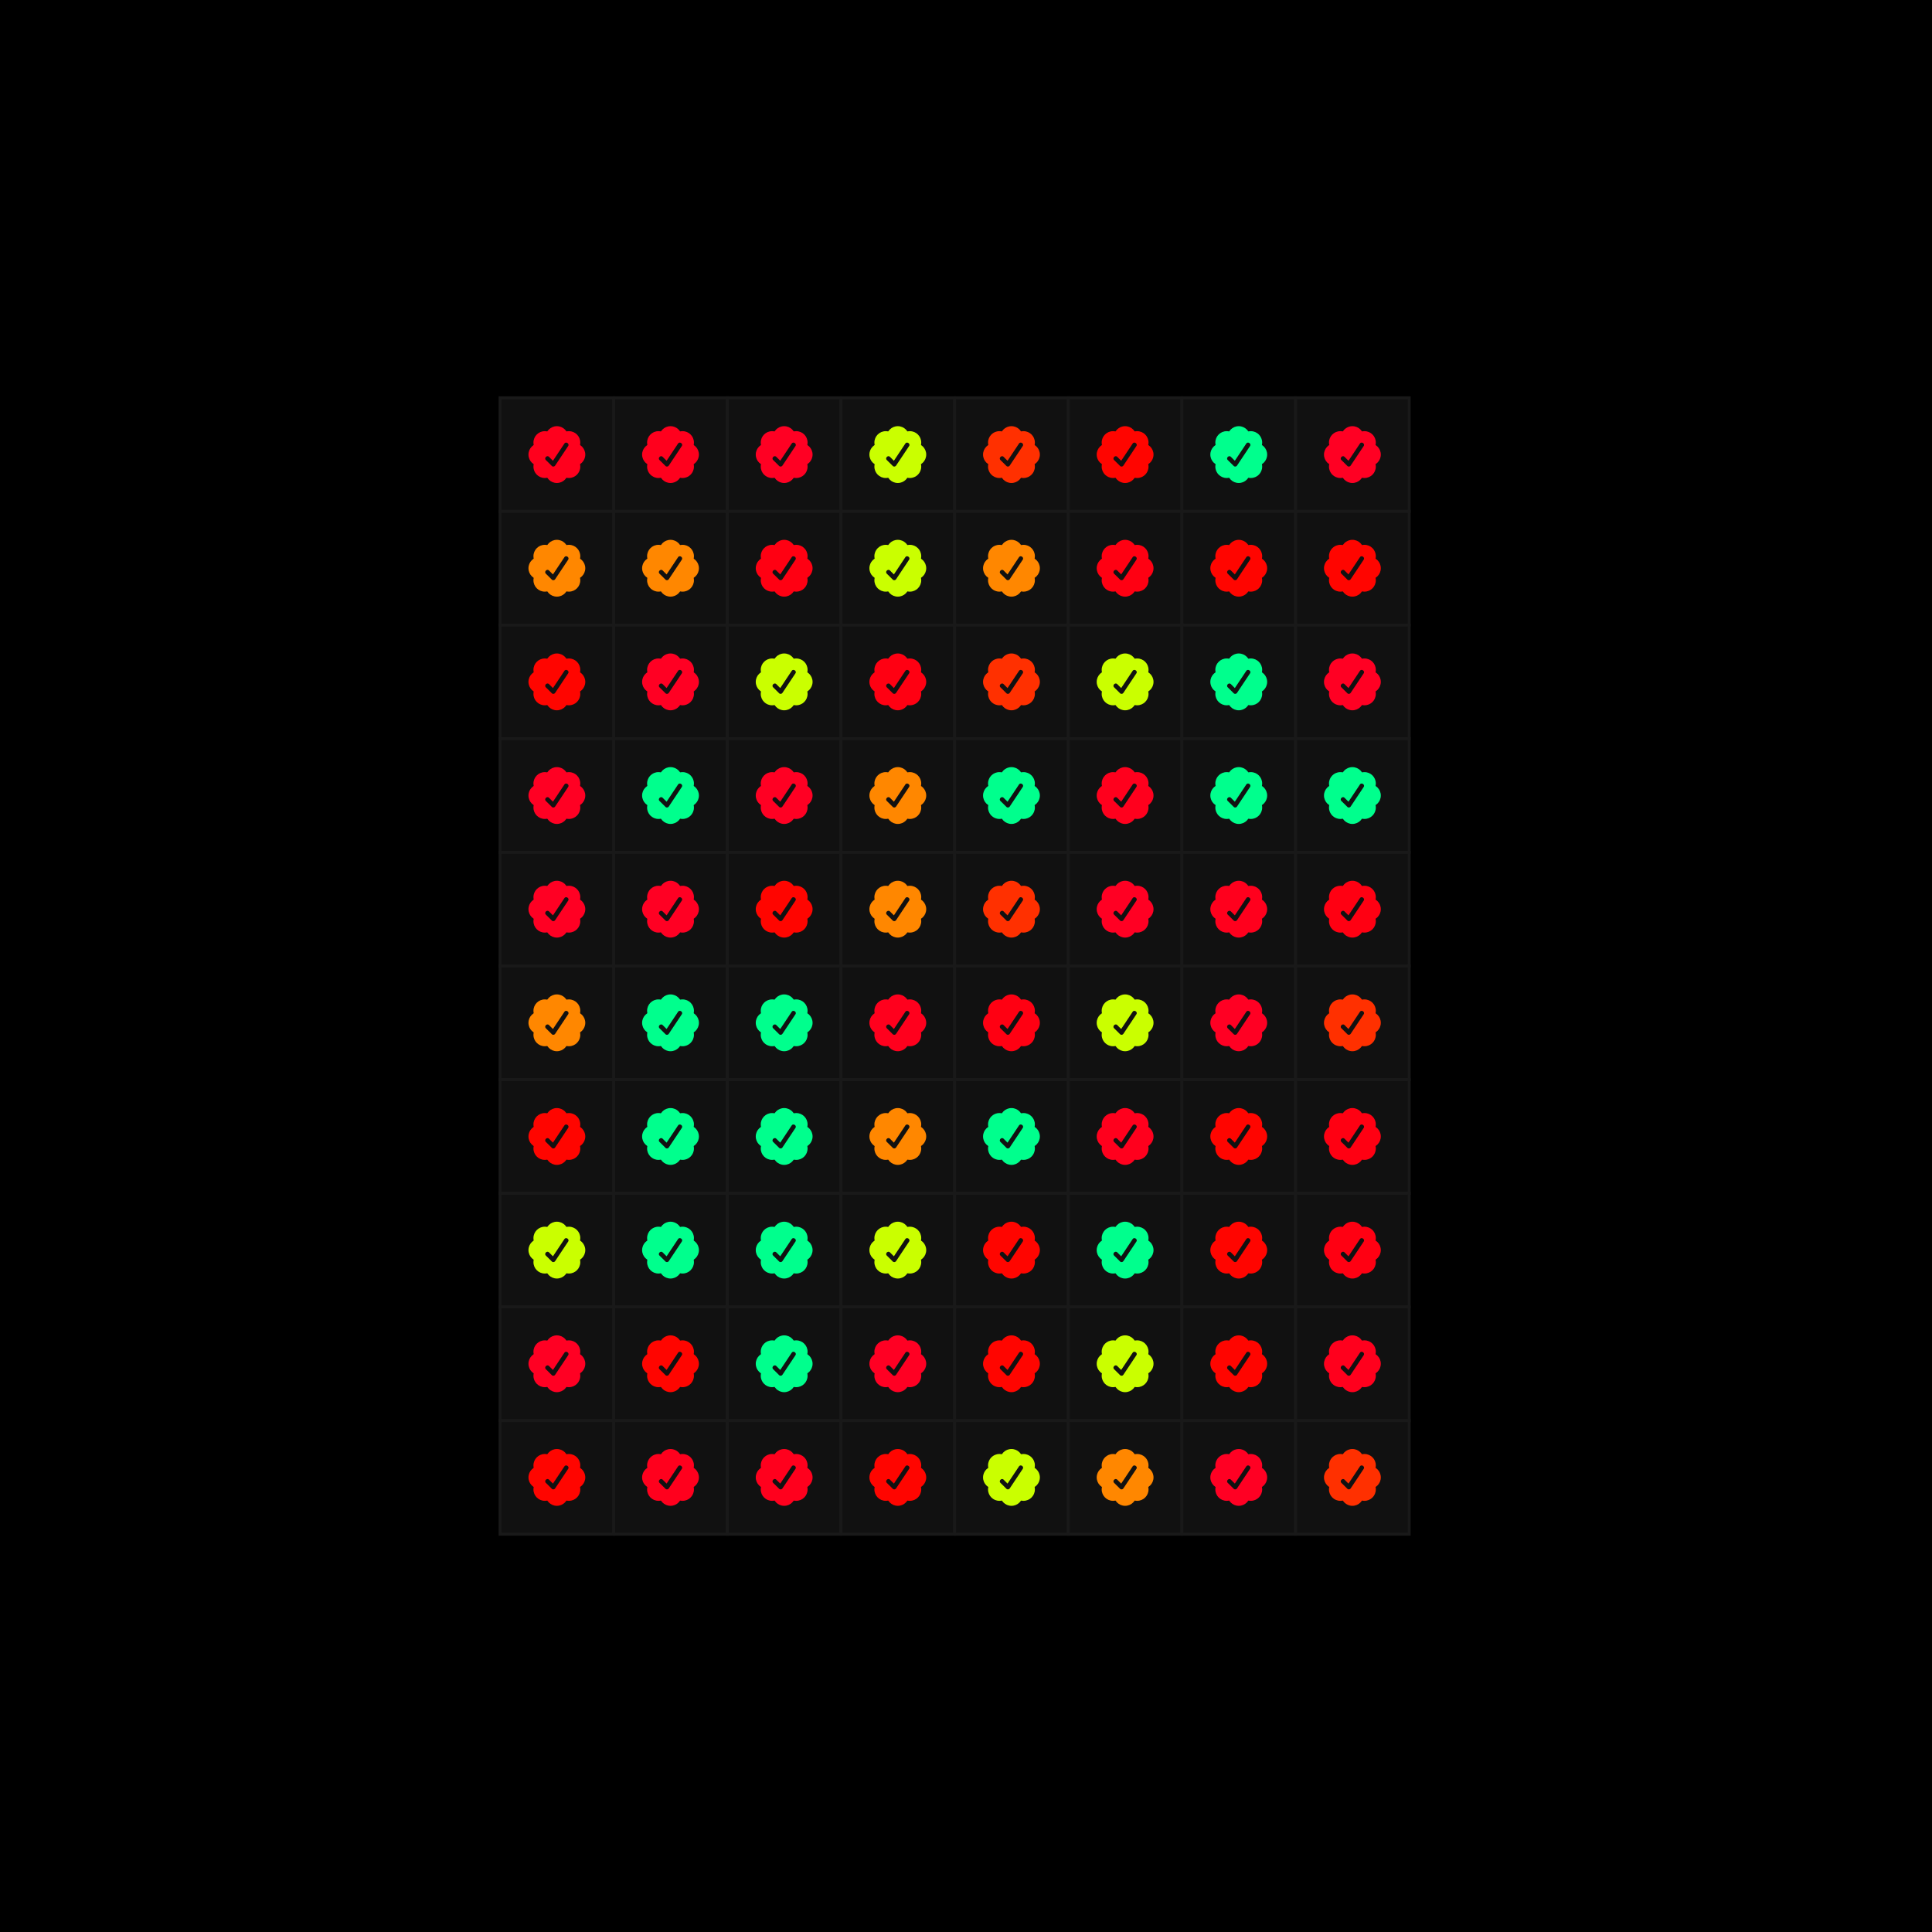<svg width="680" height="680" viewBox="0 0 680 680" fill="none" xmlns="http://www.w3.org/2000/svg"><path xmlns="http://www.w3.org/2000/svg" d="M680 0H0V680H680V0Z" fill="black"/><g transform="translate(196 160)"><rect x="-20" y="-20" width="40" height="40" stroke="#191919" fill="#111111"/><circle r="4" fill="#FF001D"/><circle cx="6" r="4" fill="#FF001D"/><circle cx="-6" r="4" fill="#FF001D"/><circle cy="-6" r="4" fill="#FF001D"/><circle cy="6" r="4" fill="#FF001D"/><circle cx="4.243" cy="4.243" r="4" fill="#FF001D"/><circle cx="4.243" cy="-4.243" r="4" fill="#FF001D"/><circle cx="-4.243" cy="4.243" r="4" fill="#FF001D"/><circle cx="-4.243" cy="-4.243" r="4" fill="#FF001D"/><path d="m-.6 3.856 4.56-6.844c.566-.846-.75-1.724-1.316-.878L-1.38 2.177-2.75.809c-.718-.722-1.837.396-1.117 1.116l2.17 2.15a.784.784 0 0 0 .879-.001.767.767 0 0 0 .218-.218Z" fill="#111111"/></g><g transform="translate(236 160)"><rect x="-20" y="-20" width="40" height="40" stroke="#191919" fill="#111111"/><circle r="4" fill="#FF001D"/><circle cx="6" r="4" fill="#FF001D"/><circle cx="-6" r="4" fill="#FF001D"/><circle cy="-6" r="4" fill="#FF001D"/><circle cy="6" r="4" fill="#FF001D"/><circle cx="4.243" cy="4.243" r="4" fill="#FF001D"/><circle cx="4.243" cy="-4.243" r="4" fill="#FF001D"/><circle cx="-4.243" cy="4.243" r="4" fill="#FF001D"/><circle cx="-4.243" cy="-4.243" r="4" fill="#FF001D"/><path d="m-.6 3.856 4.56-6.844c.566-.846-.75-1.724-1.316-.878L-1.38 2.177-2.75.809c-.718-.722-1.837.396-1.117 1.116l2.17 2.15a.784.784 0 0 0 .879-.001.767.767 0 0 0 .218-.218Z" fill="#111111"/></g><g transform="translate(276 160)"><rect x="-20" y="-20" width="40" height="40" stroke="#191919" fill="#111111"/><circle r="4" fill="#FF0023"/><circle cx="6" r="4" fill="#FF0023"/><circle cx="-6" r="4" fill="#FF0023"/><circle cy="-6" r="4" fill="#FF0023"/><circle cy="6" r="4" fill="#FF0023"/><circle cx="4.243" cy="4.243" r="4" fill="#FF0023"/><circle cx="4.243" cy="-4.243" r="4" fill="#FF0023"/><circle cx="-4.243" cy="4.243" r="4" fill="#FF0023"/><circle cx="-4.243" cy="-4.243" r="4" fill="#FF0023"/><path d="m-.6 3.856 4.56-6.844c.566-.846-.75-1.724-1.316-.878L-1.38 2.177-2.75.809c-.718-.722-1.837.396-1.117 1.116l2.17 2.15a.784.784 0 0 0 .879-.001.767.767 0 0 0 .218-.218Z" fill="#111111"/></g><g transform="translate(316 160)"><rect x="-20" y="-20" width="40" height="40" stroke="#191919" fill="#111111"/><circle r="4" fill="#CAFF00"/><circle cx="6" r="4" fill="#CAFF00"/><circle cx="-6" r="4" fill="#CAFF00"/><circle cy="-6" r="4" fill="#CAFF00"/><circle cy="6" r="4" fill="#CAFF00"/><circle cx="4.243" cy="4.243" r="4" fill="#CAFF00"/><circle cx="4.243" cy="-4.243" r="4" fill="#CAFF00"/><circle cx="-4.243" cy="4.243" r="4" fill="#CAFF00"/><circle cx="-4.243" cy="-4.243" r="4" fill="#CAFF00"/><path d="m-.6 3.856 4.56-6.844c.566-.846-.75-1.724-1.316-.878L-1.38 2.177-2.75.809c-.718-.722-1.837.396-1.117 1.116l2.17 2.15a.784.784 0 0 0 .879-.001.767.767 0 0 0 .218-.218Z" fill="#111111"/></g><g transform="translate(356 160)"><rect x="-20" y="-20" width="40" height="40" stroke="#191919" fill="#111111"/><circle r="4" fill="#FF3000"/><circle cx="6" r="4" fill="#FF3000"/><circle cx="-6" r="4" fill="#FF3000"/><circle cy="-6" r="4" fill="#FF3000"/><circle cy="6" r="4" fill="#FF3000"/><circle cx="4.243" cy="4.243" r="4" fill="#FF3000"/><circle cx="4.243" cy="-4.243" r="4" fill="#FF3000"/><circle cx="-4.243" cy="4.243" r="4" fill="#FF3000"/><circle cx="-4.243" cy="-4.243" r="4" fill="#FF3000"/><path d="m-.6 3.856 4.56-6.844c.566-.846-.75-1.724-1.316-.878L-1.38 2.177-2.75.809c-.718-.722-1.837.396-1.117 1.116l2.17 2.15a.784.784 0 0 0 .879-.001.767.767 0 0 0 .218-.218Z" fill="#111111"/></g><g transform="translate(396 160)"><rect x="-20" y="-20" width="40" height="40" stroke="#191919" fill="#111111"/><circle r="4" fill="#FF0500"/><circle cx="6" r="4" fill="#FF0500"/><circle cx="-6" r="4" fill="#FF0500"/><circle cy="-6" r="4" fill="#FF0500"/><circle cy="6" r="4" fill="#FF0500"/><circle cx="4.243" cy="4.243" r="4" fill="#FF0500"/><circle cx="4.243" cy="-4.243" r="4" fill="#FF0500"/><circle cx="-4.243" cy="4.243" r="4" fill="#FF0500"/><circle cx="-4.243" cy="-4.243" r="4" fill="#FF0500"/><path d="m-.6 3.856 4.56-6.844c.566-.846-.75-1.724-1.316-.878L-1.38 2.177-2.75.809c-.718-.722-1.837.396-1.117 1.116l2.17 2.15a.784.784 0 0 0 .879-.001.767.767 0 0 0 .218-.218Z" fill="#111111"/></g><g transform="translate(436 160)"><rect x="-20" y="-20" width="40" height="40" stroke="#191919" fill="#111111"/><circle r="4" fill="#00FF8D"/><circle cx="6" r="4" fill="#00FF8D"/><circle cx="-6" r="4" fill="#00FF8D"/><circle cy="-6" r="4" fill="#00FF8D"/><circle cy="6" r="4" fill="#00FF8D"/><circle cx="4.243" cy="4.243" r="4" fill="#00FF8D"/><circle cx="4.243" cy="-4.243" r="4" fill="#00FF8D"/><circle cx="-4.243" cy="4.243" r="4" fill="#00FF8D"/><circle cx="-4.243" cy="-4.243" r="4" fill="#00FF8D"/><path d="m-.6 3.856 4.56-6.844c.566-.846-.75-1.724-1.316-.878L-1.38 2.177-2.75.809c-.718-.722-1.837.396-1.117 1.116l2.17 2.15a.784.784 0 0 0 .879-.001.767.767 0 0 0 .218-.218Z" fill="#111111"/></g><g transform="translate(476 160)"><rect x="-20" y="-20" width="40" height="40" stroke="#191919" fill="#111111"/><circle r="4" fill="#FF0023"/><circle cx="6" r="4" fill="#FF0023"/><circle cx="-6" r="4" fill="#FF0023"/><circle cy="-6" r="4" fill="#FF0023"/><circle cy="6" r="4" fill="#FF0023"/><circle cx="4.243" cy="4.243" r="4" fill="#FF0023"/><circle cx="4.243" cy="-4.243" r="4" fill="#FF0023"/><circle cx="-4.243" cy="4.243" r="4" fill="#FF0023"/><circle cx="-4.243" cy="-4.243" r="4" fill="#FF0023"/><path d="m-.6 3.856 4.56-6.844c.566-.846-.75-1.724-1.316-.878L-1.38 2.177-2.75.809c-.718-.722-1.837.396-1.117 1.116l2.17 2.15a.784.784 0 0 0 .879-.001.767.767 0 0 0 .218-.218Z" fill="#111111"/></g><g transform="translate(196 200)"><rect x="-20" y="-20" width="40" height="40" stroke="#191919" fill="#111111"/><circle r="4" fill="#FF8700"/><circle cx="6" r="4" fill="#FF8700"/><circle cx="-6" r="4" fill="#FF8700"/><circle cy="-6" r="4" fill="#FF8700"/><circle cy="6" r="4" fill="#FF8700"/><circle cx="4.243" cy="4.243" r="4" fill="#FF8700"/><circle cx="4.243" cy="-4.243" r="4" fill="#FF8700"/><circle cx="-4.243" cy="4.243" r="4" fill="#FF8700"/><circle cx="-4.243" cy="-4.243" r="4" fill="#FF8700"/><path d="m-.6 3.856 4.56-6.844c.566-.846-.75-1.724-1.316-.878L-1.38 2.177-2.75.809c-.718-.722-1.837.396-1.117 1.116l2.17 2.15a.784.784 0 0 0 .879-.001.767.767 0 0 0 .218-.218Z" fill="#111111"/></g><g transform="translate(236 200)"><rect x="-20" y="-20" width="40" height="40" stroke="#191919" fill="#111111"/><circle r="4" fill="#FF8700"/><circle cx="6" r="4" fill="#FF8700"/><circle cx="-6" r="4" fill="#FF8700"/><circle cy="-6" r="4" fill="#FF8700"/><circle cy="6" r="4" fill="#FF8700"/><circle cx="4.243" cy="4.243" r="4" fill="#FF8700"/><circle cx="4.243" cy="-4.243" r="4" fill="#FF8700"/><circle cx="-4.243" cy="4.243" r="4" fill="#FF8700"/><circle cx="-4.243" cy="-4.243" r="4" fill="#FF8700"/><path d="m-.6 3.856 4.56-6.844c.566-.846-.75-1.724-1.316-.878L-1.38 2.177-2.75.809c-.718-.722-1.837.396-1.117 1.116l2.17 2.15a.784.784 0 0 0 .879-.001.767.767 0 0 0 .218-.218Z" fill="#111111"/></g><g transform="translate(276 200)"><rect x="-20" y="-20" width="40" height="40" stroke="#191919" fill="#111111"/><circle r="4" fill="#FF0012"/><circle cx="6" r="4" fill="#FF0012"/><circle cx="-6" r="4" fill="#FF0012"/><circle cy="-6" r="4" fill="#FF0012"/><circle cy="6" r="4" fill="#FF0012"/><circle cx="4.243" cy="4.243" r="4" fill="#FF0012"/><circle cx="4.243" cy="-4.243" r="4" fill="#FF0012"/><circle cx="-4.243" cy="4.243" r="4" fill="#FF0012"/><circle cx="-4.243" cy="-4.243" r="4" fill="#FF0012"/><path d="m-.6 3.856 4.56-6.844c.566-.846-.75-1.724-1.316-.878L-1.38 2.177-2.75.809c-.718-.722-1.837.396-1.117 1.116l2.17 2.15a.784.784 0 0 0 .879-.001.767.767 0 0 0 .218-.218Z" fill="#111111"/></g><g transform="translate(316 200)"><rect x="-20" y="-20" width="40" height="40" stroke="#191919" fill="#111111"/><circle r="4" fill="#CAFF00"/><circle cx="6" r="4" fill="#CAFF00"/><circle cx="-6" r="4" fill="#CAFF00"/><circle cy="-6" r="4" fill="#CAFF00"/><circle cy="6" r="4" fill="#CAFF00"/><circle cx="4.243" cy="4.243" r="4" fill="#CAFF00"/><circle cx="4.243" cy="-4.243" r="4" fill="#CAFF00"/><circle cx="-4.243" cy="4.243" r="4" fill="#CAFF00"/><circle cx="-4.243" cy="-4.243" r="4" fill="#CAFF00"/><path d="m-.6 3.856 4.56-6.844c.566-.846-.75-1.724-1.316-.878L-1.38 2.177-2.75.809c-.718-.722-1.837.396-1.117 1.116l2.17 2.15a.784.784 0 0 0 .879-.001.767.767 0 0 0 .218-.218Z" fill="#111111"/></g><g transform="translate(356 200)"><rect x="-20" y="-20" width="40" height="40" stroke="#191919" fill="#111111"/><circle r="4" fill="#FF8700"/><circle cx="6" r="4" fill="#FF8700"/><circle cx="-6" r="4" fill="#FF8700"/><circle cy="-6" r="4" fill="#FF8700"/><circle cy="6" r="4" fill="#FF8700"/><circle cx="4.243" cy="4.243" r="4" fill="#FF8700"/><circle cx="4.243" cy="-4.243" r="4" fill="#FF8700"/><circle cx="-4.243" cy="4.243" r="4" fill="#FF8700"/><circle cx="-4.243" cy="-4.243" r="4" fill="#FF8700"/><path d="m-.6 3.856 4.56-6.844c.566-.846-.75-1.724-1.316-.878L-1.38 2.177-2.75.809c-.718-.722-1.837.396-1.117 1.116l2.17 2.15a.784.784 0 0 0 .879-.001.767.767 0 0 0 .218-.218Z" fill="#111111"/></g><g transform="translate(396 200)"><rect x="-20" y="-20" width="40" height="40" stroke="#191919" fill="#111111"/><circle r="4" fill="#FF0012"/><circle cx="6" r="4" fill="#FF0012"/><circle cx="-6" r="4" fill="#FF0012"/><circle cy="-6" r="4" fill="#FF0012"/><circle cy="6" r="4" fill="#FF0012"/><circle cx="4.243" cy="4.243" r="4" fill="#FF0012"/><circle cx="4.243" cy="-4.243" r="4" fill="#FF0012"/><circle cx="-4.243" cy="4.243" r="4" fill="#FF0012"/><circle cx="-4.243" cy="-4.243" r="4" fill="#FF0012"/><path d="m-.6 3.856 4.56-6.844c.566-.846-.75-1.724-1.316-.878L-1.38 2.177-2.75.809c-.718-.722-1.837.396-1.117 1.116l2.17 2.15a.784.784 0 0 0 .879-.001.767.767 0 0 0 .218-.218Z" fill="#111111"/></g><g transform="translate(436 200)"><rect x="-20" y="-20" width="40" height="40" stroke="#191919" fill="#111111"/><circle r="4" fill="#FF0500"/><circle cx="6" r="4" fill="#FF0500"/><circle cx="-6" r="4" fill="#FF0500"/><circle cy="-6" r="4" fill="#FF0500"/><circle cy="6" r="4" fill="#FF0500"/><circle cx="4.243" cy="4.243" r="4" fill="#FF0500"/><circle cx="4.243" cy="-4.243" r="4" fill="#FF0500"/><circle cx="-4.243" cy="4.243" r="4" fill="#FF0500"/><circle cx="-4.243" cy="-4.243" r="4" fill="#FF0500"/><path d="m-.6 3.856 4.56-6.844c.566-.846-.75-1.724-1.316-.878L-1.38 2.177-2.75.809c-.718-.722-1.837.396-1.117 1.116l2.17 2.15a.784.784 0 0 0 .879-.001.767.767 0 0 0 .218-.218Z" fill="#111111"/></g><g transform="translate(476 200)"><rect x="-20" y="-20" width="40" height="40" stroke="#191919" fill="#111111"/><circle r="4" fill="#FF0500"/><circle cx="6" r="4" fill="#FF0500"/><circle cx="-6" r="4" fill="#FF0500"/><circle cy="-6" r="4" fill="#FF0500"/><circle cy="6" r="4" fill="#FF0500"/><circle cx="4.243" cy="4.243" r="4" fill="#FF0500"/><circle cx="4.243" cy="-4.243" r="4" fill="#FF0500"/><circle cx="-4.243" cy="4.243" r="4" fill="#FF0500"/><circle cx="-4.243" cy="-4.243" r="4" fill="#FF0500"/><path d="m-.6 3.856 4.56-6.844c.566-.846-.75-1.724-1.316-.878L-1.38 2.177-2.75.809c-.718-.722-1.837.396-1.117 1.116l2.17 2.15a.784.784 0 0 0 .879-.001.767.767 0 0 0 .218-.218Z" fill="#111111"/></g><g transform="translate(196 240)"><rect x="-20" y="-20" width="40" height="40" stroke="#191919" fill="#111111"/><circle r="4" fill="#FF0500"/><circle cx="6" r="4" fill="#FF0500"/><circle cx="-6" r="4" fill="#FF0500"/><circle cy="-6" r="4" fill="#FF0500"/><circle cy="6" r="4" fill="#FF0500"/><circle cx="4.243" cy="4.243" r="4" fill="#FF0500"/><circle cx="4.243" cy="-4.243" r="4" fill="#FF0500"/><circle cx="-4.243" cy="4.243" r="4" fill="#FF0500"/><circle cx="-4.243" cy="-4.243" r="4" fill="#FF0500"/><path d="m-.6 3.856 4.56-6.844c.566-.846-.75-1.724-1.316-.878L-1.38 2.177-2.75.809c-.718-.722-1.837.396-1.117 1.116l2.17 2.15a.784.784 0 0 0 .879-.001.767.767 0 0 0 .218-.218Z" fill="#111111"/></g><g transform="translate(236 240)"><rect x="-20" y="-20" width="40" height="40" stroke="#191919" fill="#111111"/><circle r="4" fill="#FF0023"/><circle cx="6" r="4" fill="#FF0023"/><circle cx="-6" r="4" fill="#FF0023"/><circle cy="-6" r="4" fill="#FF0023"/><circle cy="6" r="4" fill="#FF0023"/><circle cx="4.243" cy="4.243" r="4" fill="#FF0023"/><circle cx="4.243" cy="-4.243" r="4" fill="#FF0023"/><circle cx="-4.243" cy="4.243" r="4" fill="#FF0023"/><circle cx="-4.243" cy="-4.243" r="4" fill="#FF0023"/><path d="m-.6 3.856 4.56-6.844c.566-.846-.75-1.724-1.316-.878L-1.38 2.177-2.75.809c-.718-.722-1.837.396-1.117 1.116l2.17 2.15a.784.784 0 0 0 .879-.001.767.767 0 0 0 .218-.218Z" fill="#111111"/></g><g transform="translate(276 240)"><rect x="-20" y="-20" width="40" height="40" stroke="#191919" fill="#111111"/><circle r="4" fill="#CAFF00"/><circle cx="6" r="4" fill="#CAFF00"/><circle cx="-6" r="4" fill="#CAFF00"/><circle cy="-6" r="4" fill="#CAFF00"/><circle cy="6" r="4" fill="#CAFF00"/><circle cx="4.243" cy="4.243" r="4" fill="#CAFF00"/><circle cx="4.243" cy="-4.243" r="4" fill="#CAFF00"/><circle cx="-4.243" cy="4.243" r="4" fill="#CAFF00"/><circle cx="-4.243" cy="-4.243" r="4" fill="#CAFF00"/><path d="m-.6 3.856 4.56-6.844c.566-.846-.75-1.724-1.316-.878L-1.38 2.177-2.75.809c-.718-.722-1.837.396-1.117 1.116l2.17 2.15a.784.784 0 0 0 .879-.001.767.767 0 0 0 .218-.218Z" fill="#111111"/></g><g transform="translate(316 240)"><rect x="-20" y="-20" width="40" height="40" stroke="#191919" fill="#111111"/><circle r="4" fill="#FF0012"/><circle cx="6" r="4" fill="#FF0012"/><circle cx="-6" r="4" fill="#FF0012"/><circle cy="-6" r="4" fill="#FF0012"/><circle cy="6" r="4" fill="#FF0012"/><circle cx="4.243" cy="4.243" r="4" fill="#FF0012"/><circle cx="4.243" cy="-4.243" r="4" fill="#FF0012"/><circle cx="-4.243" cy="4.243" r="4" fill="#FF0012"/><circle cx="-4.243" cy="-4.243" r="4" fill="#FF0012"/><path d="m-.6 3.856 4.56-6.844c.566-.846-.75-1.724-1.316-.878L-1.38 2.177-2.75.809c-.718-.722-1.837.396-1.117 1.116l2.17 2.15a.784.784 0 0 0 .879-.001.767.767 0 0 0 .218-.218Z" fill="#111111"/></g><g transform="translate(356 240)"><rect x="-20" y="-20" width="40" height="40" stroke="#191919" fill="#111111"/><circle r="4" fill="#FF3000"/><circle cx="6" r="4" fill="#FF3000"/><circle cx="-6" r="4" fill="#FF3000"/><circle cy="-6" r="4" fill="#FF3000"/><circle cy="6" r="4" fill="#FF3000"/><circle cx="4.243" cy="4.243" r="4" fill="#FF3000"/><circle cx="4.243" cy="-4.243" r="4" fill="#FF3000"/><circle cx="-4.243" cy="4.243" r="4" fill="#FF3000"/><circle cx="-4.243" cy="-4.243" r="4" fill="#FF3000"/><path d="m-.6 3.856 4.56-6.844c.566-.846-.75-1.724-1.316-.878L-1.38 2.177-2.75.809c-.718-.722-1.837.396-1.117 1.116l2.17 2.15a.784.784 0 0 0 .879-.001.767.767 0 0 0 .218-.218Z" fill="#111111"/></g><g transform="translate(396 240)"><rect x="-20" y="-20" width="40" height="40" stroke="#191919" fill="#111111"/><circle r="4" fill="#CAFF00"/><circle cx="6" r="4" fill="#CAFF00"/><circle cx="-6" r="4" fill="#CAFF00"/><circle cy="-6" r="4" fill="#CAFF00"/><circle cy="6" r="4" fill="#CAFF00"/><circle cx="4.243" cy="4.243" r="4" fill="#CAFF00"/><circle cx="4.243" cy="-4.243" r="4" fill="#CAFF00"/><circle cx="-4.243" cy="4.243" r="4" fill="#CAFF00"/><circle cx="-4.243" cy="-4.243" r="4" fill="#CAFF00"/><path d="m-.6 3.856 4.56-6.844c.566-.846-.75-1.724-1.316-.878L-1.38 2.177-2.75.809c-.718-.722-1.837.396-1.117 1.116l2.17 2.15a.784.784 0 0 0 .879-.001.767.767 0 0 0 .218-.218Z" fill="#111111"/></g><g transform="translate(436 240)"><rect x="-20" y="-20" width="40" height="40" stroke="#191919" fill="#111111"/><circle r="4" fill="#00FF8D"/><circle cx="6" r="4" fill="#00FF8D"/><circle cx="-6" r="4" fill="#00FF8D"/><circle cy="-6" r="4" fill="#00FF8D"/><circle cy="6" r="4" fill="#00FF8D"/><circle cx="4.243" cy="4.243" r="4" fill="#00FF8D"/><circle cx="4.243" cy="-4.243" r="4" fill="#00FF8D"/><circle cx="-4.243" cy="4.243" r="4" fill="#00FF8D"/><circle cx="-4.243" cy="-4.243" r="4" fill="#00FF8D"/><path d="m-.6 3.856 4.56-6.844c.566-.846-.75-1.724-1.316-.878L-1.38 2.177-2.75.809c-.718-.722-1.837.396-1.117 1.116l2.17 2.15a.784.784 0 0 0 .879-.001.767.767 0 0 0 .218-.218Z" fill="#111111"/></g><g transform="translate(476 240)"><rect x="-20" y="-20" width="40" height="40" stroke="#191919" fill="#111111"/><circle r="4" fill="#FF0023"/><circle cx="6" r="4" fill="#FF0023"/><circle cx="-6" r="4" fill="#FF0023"/><circle cy="-6" r="4" fill="#FF0023"/><circle cy="6" r="4" fill="#FF0023"/><circle cx="4.243" cy="4.243" r="4" fill="#FF0023"/><circle cx="4.243" cy="-4.243" r="4" fill="#FF0023"/><circle cx="-4.243" cy="4.243" r="4" fill="#FF0023"/><circle cx="-4.243" cy="-4.243" r="4" fill="#FF0023"/><path d="m-.6 3.856 4.56-6.844c.566-.846-.75-1.724-1.316-.878L-1.38 2.177-2.75.809c-.718-.722-1.837.396-1.117 1.116l2.17 2.15a.784.784 0 0 0 .879-.001.767.767 0 0 0 .218-.218Z" fill="#111111"/></g><g transform="translate(196 280)"><rect x="-20" y="-20" width="40" height="40" stroke="#191919" fill="#111111"/><circle r="4" fill="#FF0023"/><circle cx="6" r="4" fill="#FF0023"/><circle cx="-6" r="4" fill="#FF0023"/><circle cy="-6" r="4" fill="#FF0023"/><circle cy="6" r="4" fill="#FF0023"/><circle cx="4.243" cy="4.243" r="4" fill="#FF0023"/><circle cx="4.243" cy="-4.243" r="4" fill="#FF0023"/><circle cx="-4.243" cy="4.243" r="4" fill="#FF0023"/><circle cx="-4.243" cy="-4.243" r="4" fill="#FF0023"/><path d="m-.6 3.856 4.56-6.844c.566-.846-.75-1.724-1.316-.878L-1.38 2.177-2.75.809c-.718-.722-1.837.396-1.117 1.116l2.17 2.15a.784.784 0 0 0 .879-.001.767.767 0 0 0 .218-.218Z" fill="#111111"/></g><g transform="translate(236 280)"><rect x="-20" y="-20" width="40" height="40" stroke="#191919" fill="#111111"/><circle r="4" fill="#00FF8D"/><circle cx="6" r="4" fill="#00FF8D"/><circle cx="-6" r="4" fill="#00FF8D"/><circle cy="-6" r="4" fill="#00FF8D"/><circle cy="6" r="4" fill="#00FF8D"/><circle cx="4.243" cy="4.243" r="4" fill="#00FF8D"/><circle cx="4.243" cy="-4.243" r="4" fill="#00FF8D"/><circle cx="-4.243" cy="4.243" r="4" fill="#00FF8D"/><circle cx="-4.243" cy="-4.243" r="4" fill="#00FF8D"/><path d="m-.6 3.856 4.56-6.844c.566-.846-.75-1.724-1.316-.878L-1.38 2.177-2.75.809c-.718-.722-1.837.396-1.117 1.116l2.17 2.15a.784.784 0 0 0 .879-.001.767.767 0 0 0 .218-.218Z" fill="#111111"/></g><g transform="translate(276 280)"><rect x="-20" y="-20" width="40" height="40" stroke="#191919" fill="#111111"/><circle r="4" fill="#FF0023"/><circle cx="6" r="4" fill="#FF0023"/><circle cx="-6" r="4" fill="#FF0023"/><circle cy="-6" r="4" fill="#FF0023"/><circle cy="6" r="4" fill="#FF0023"/><circle cx="4.243" cy="4.243" r="4" fill="#FF0023"/><circle cx="4.243" cy="-4.243" r="4" fill="#FF0023"/><circle cx="-4.243" cy="4.243" r="4" fill="#FF0023"/><circle cx="-4.243" cy="-4.243" r="4" fill="#FF0023"/><path d="m-.6 3.856 4.56-6.844c.566-.846-.75-1.724-1.316-.878L-1.38 2.177-2.75.809c-.718-.722-1.837.396-1.117 1.116l2.17 2.15a.784.784 0 0 0 .879-.001.767.767 0 0 0 .218-.218Z" fill="#111111"/></g><g transform="translate(316 280)"><rect x="-20" y="-20" width="40" height="40" stroke="#191919" fill="#111111"/><circle r="4" fill="#FF8700"/><circle cx="6" r="4" fill="#FF8700"/><circle cx="-6" r="4" fill="#FF8700"/><circle cy="-6" r="4" fill="#FF8700"/><circle cy="6" r="4" fill="#FF8700"/><circle cx="4.243" cy="4.243" r="4" fill="#FF8700"/><circle cx="4.243" cy="-4.243" r="4" fill="#FF8700"/><circle cx="-4.243" cy="4.243" r="4" fill="#FF8700"/><circle cx="-4.243" cy="-4.243" r="4" fill="#FF8700"/><path d="m-.6 3.856 4.56-6.844c.566-.846-.75-1.724-1.316-.878L-1.38 2.177-2.75.809c-.718-.722-1.837.396-1.117 1.116l2.17 2.15a.784.784 0 0 0 .879-.001.767.767 0 0 0 .218-.218Z" fill="#111111"/></g><g transform="translate(356 280)"><rect x="-20" y="-20" width="40" height="40" stroke="#191919" fill="#111111"/><circle r="4" fill="#00FF8D"/><circle cx="6" r="4" fill="#00FF8D"/><circle cx="-6" r="4" fill="#00FF8D"/><circle cy="-6" r="4" fill="#00FF8D"/><circle cy="6" r="4" fill="#00FF8D"/><circle cx="4.243" cy="4.243" r="4" fill="#00FF8D"/><circle cx="4.243" cy="-4.243" r="4" fill="#00FF8D"/><circle cx="-4.243" cy="4.243" r="4" fill="#00FF8D"/><circle cx="-4.243" cy="-4.243" r="4" fill="#00FF8D"/><path d="m-.6 3.856 4.56-6.844c.566-.846-.75-1.724-1.316-.878L-1.38 2.177-2.75.809c-.718-.722-1.837.396-1.117 1.116l2.17 2.15a.784.784 0 0 0 .879-.001.767.767 0 0 0 .218-.218Z" fill="#111111"/></g><g transform="translate(396 280)"><rect x="-20" y="-20" width="40" height="40" stroke="#191919" fill="#111111"/><circle r="4" fill="#FF001D"/><circle cx="6" r="4" fill="#FF001D"/><circle cx="-6" r="4" fill="#FF001D"/><circle cy="-6" r="4" fill="#FF001D"/><circle cy="6" r="4" fill="#FF001D"/><circle cx="4.243" cy="4.243" r="4" fill="#FF001D"/><circle cx="4.243" cy="-4.243" r="4" fill="#FF001D"/><circle cx="-4.243" cy="4.243" r="4" fill="#FF001D"/><circle cx="-4.243" cy="-4.243" r="4" fill="#FF001D"/><path d="m-.6 3.856 4.56-6.844c.566-.846-.75-1.724-1.316-.878L-1.38 2.177-2.75.809c-.718-.722-1.837.396-1.117 1.116l2.17 2.15a.784.784 0 0 0 .879-.001.767.767 0 0 0 .218-.218Z" fill="#111111"/></g><g transform="translate(436 280)"><rect x="-20" y="-20" width="40" height="40" stroke="#191919" fill="#111111"/><circle r="4" fill="#00FF8D"/><circle cx="6" r="4" fill="#00FF8D"/><circle cx="-6" r="4" fill="#00FF8D"/><circle cy="-6" r="4" fill="#00FF8D"/><circle cy="6" r="4" fill="#00FF8D"/><circle cx="4.243" cy="4.243" r="4" fill="#00FF8D"/><circle cx="4.243" cy="-4.243" r="4" fill="#00FF8D"/><circle cx="-4.243" cy="4.243" r="4" fill="#00FF8D"/><circle cx="-4.243" cy="-4.243" r="4" fill="#00FF8D"/><path d="m-.6 3.856 4.56-6.844c.566-.846-.75-1.724-1.316-.878L-1.38 2.177-2.75.809c-.718-.722-1.837.396-1.117 1.116l2.17 2.15a.784.784 0 0 0 .879-.001.767.767 0 0 0 .218-.218Z" fill="#111111"/></g><g transform="translate(476 280)"><rect x="-20" y="-20" width="40" height="40" stroke="#191919" fill="#111111"/><circle r="4" fill="#00FF8D"/><circle cx="6" r="4" fill="#00FF8D"/><circle cx="-6" r="4" fill="#00FF8D"/><circle cy="-6" r="4" fill="#00FF8D"/><circle cy="6" r="4" fill="#00FF8D"/><circle cx="4.243" cy="4.243" r="4" fill="#00FF8D"/><circle cx="4.243" cy="-4.243" r="4" fill="#00FF8D"/><circle cx="-4.243" cy="4.243" r="4" fill="#00FF8D"/><circle cx="-4.243" cy="-4.243" r="4" fill="#00FF8D"/><path d="m-.6 3.856 4.56-6.844c.566-.846-.75-1.724-1.316-.878L-1.38 2.177-2.75.809c-.718-.722-1.837.396-1.117 1.116l2.17 2.15a.784.784 0 0 0 .879-.001.767.767 0 0 0 .218-.218Z" fill="#111111"/></g><g transform="translate(196 320)"><rect x="-20" y="-20" width="40" height="40" stroke="#191919" fill="#111111"/><circle r="4" fill="#FF0023"/><circle cx="6" r="4" fill="#FF0023"/><circle cx="-6" r="4" fill="#FF0023"/><circle cy="-6" r="4" fill="#FF0023"/><circle cy="6" r="4" fill="#FF0023"/><circle cx="4.243" cy="4.243" r="4" fill="#FF0023"/><circle cx="4.243" cy="-4.243" r="4" fill="#FF0023"/><circle cx="-4.243" cy="4.243" r="4" fill="#FF0023"/><circle cx="-4.243" cy="-4.243" r="4" fill="#FF0023"/><path d="m-.6 3.856 4.56-6.844c.566-.846-.75-1.724-1.316-.878L-1.38 2.177-2.75.809c-.718-.722-1.837.396-1.117 1.116l2.17 2.15a.784.784 0 0 0 .879-.001.767.767 0 0 0 .218-.218Z" fill="#111111"/></g><g transform="translate(236 320)"><rect x="-20" y="-20" width="40" height="40" stroke="#191919" fill="#111111"/><circle r="4" fill="#FF0023"/><circle cx="6" r="4" fill="#FF0023"/><circle cx="-6" r="4" fill="#FF0023"/><circle cy="-6" r="4" fill="#FF0023"/><circle cy="6" r="4" fill="#FF0023"/><circle cx="4.243" cy="4.243" r="4" fill="#FF0023"/><circle cx="4.243" cy="-4.243" r="4" fill="#FF0023"/><circle cx="-4.243" cy="4.243" r="4" fill="#FF0023"/><circle cx="-4.243" cy="-4.243" r="4" fill="#FF0023"/><path d="m-.6 3.856 4.56-6.844c.566-.846-.75-1.724-1.316-.878L-1.38 2.177-2.75.809c-.718-.722-1.837.396-1.117 1.116l2.17 2.15a.784.784 0 0 0 .879-.001.767.767 0 0 0 .218-.218Z" fill="#111111"/></g><g transform="translate(276 320)"><rect x="-20" y="-20" width="40" height="40" stroke="#191919" fill="#111111"/><circle r="4" fill="#FF0500"/><circle cx="6" r="4" fill="#FF0500"/><circle cx="-6" r="4" fill="#FF0500"/><circle cy="-6" r="4" fill="#FF0500"/><circle cy="6" r="4" fill="#FF0500"/><circle cx="4.243" cy="4.243" r="4" fill="#FF0500"/><circle cx="4.243" cy="-4.243" r="4" fill="#FF0500"/><circle cx="-4.243" cy="4.243" r="4" fill="#FF0500"/><circle cx="-4.243" cy="-4.243" r="4" fill="#FF0500"/><path d="m-.6 3.856 4.56-6.844c.566-.846-.75-1.724-1.316-.878L-1.38 2.177-2.75.809c-.718-.722-1.837.396-1.117 1.116l2.17 2.15a.784.784 0 0 0 .879-.001.767.767 0 0 0 .218-.218Z" fill="#111111"/></g><g transform="translate(316 320)"><rect x="-20" y="-20" width="40" height="40" stroke="#191919" fill="#111111"/><circle r="4" fill="#FF8700"/><circle cx="6" r="4" fill="#FF8700"/><circle cx="-6" r="4" fill="#FF8700"/><circle cy="-6" r="4" fill="#FF8700"/><circle cy="6" r="4" fill="#FF8700"/><circle cx="4.243" cy="4.243" r="4" fill="#FF8700"/><circle cx="4.243" cy="-4.243" r="4" fill="#FF8700"/><circle cx="-4.243" cy="4.243" r="4" fill="#FF8700"/><circle cx="-4.243" cy="-4.243" r="4" fill="#FF8700"/><path d="m-.6 3.856 4.56-6.844c.566-.846-.75-1.724-1.316-.878L-1.38 2.177-2.75.809c-.718-.722-1.837.396-1.117 1.116l2.17 2.15a.784.784 0 0 0 .879-.001.767.767 0 0 0 .218-.218Z" fill="#111111"/></g><g transform="translate(356 320)"><rect x="-20" y="-20" width="40" height="40" stroke="#191919" fill="#111111"/><circle r="4" fill="#FF3000"/><circle cx="6" r="4" fill="#FF3000"/><circle cx="-6" r="4" fill="#FF3000"/><circle cy="-6" r="4" fill="#FF3000"/><circle cy="6" r="4" fill="#FF3000"/><circle cx="4.243" cy="4.243" r="4" fill="#FF3000"/><circle cx="4.243" cy="-4.243" r="4" fill="#FF3000"/><circle cx="-4.243" cy="4.243" r="4" fill="#FF3000"/><circle cx="-4.243" cy="-4.243" r="4" fill="#FF3000"/><path d="m-.6 3.856 4.56-6.844c.566-.846-.75-1.724-1.316-.878L-1.38 2.177-2.75.809c-.718-.722-1.837.396-1.117 1.116l2.17 2.15a.784.784 0 0 0 .879-.001.767.767 0 0 0 .218-.218Z" fill="#111111"/></g><g transform="translate(396 320)"><rect x="-20" y="-20" width="40" height="40" stroke="#191919" fill="#111111"/><circle r="4" fill="#FF0023"/><circle cx="6" r="4" fill="#FF0023"/><circle cx="-6" r="4" fill="#FF0023"/><circle cy="-6" r="4" fill="#FF0023"/><circle cy="6" r="4" fill="#FF0023"/><circle cx="4.243" cy="4.243" r="4" fill="#FF0023"/><circle cx="4.243" cy="-4.243" r="4" fill="#FF0023"/><circle cx="-4.243" cy="4.243" r="4" fill="#FF0023"/><circle cx="-4.243" cy="-4.243" r="4" fill="#FF0023"/><path d="m-.6 3.856 4.56-6.844c.566-.846-.75-1.724-1.316-.878L-1.38 2.177-2.75.809c-.718-.722-1.837.396-1.117 1.116l2.17 2.15a.784.784 0 0 0 .879-.001.767.767 0 0 0 .218-.218Z" fill="#111111"/></g><g transform="translate(436 320)"><rect x="-20" y="-20" width="40" height="40" stroke="#191919" fill="#111111"/><circle r="4" fill="#FF001D"/><circle cx="6" r="4" fill="#FF001D"/><circle cx="-6" r="4" fill="#FF001D"/><circle cy="-6" r="4" fill="#FF001D"/><circle cy="6" r="4" fill="#FF001D"/><circle cx="4.243" cy="4.243" r="4" fill="#FF001D"/><circle cx="4.243" cy="-4.243" r="4" fill="#FF001D"/><circle cx="-4.243" cy="4.243" r="4" fill="#FF001D"/><circle cx="-4.243" cy="-4.243" r="4" fill="#FF001D"/><path d="m-.6 3.856 4.56-6.844c.566-.846-.75-1.724-1.316-.878L-1.38 2.177-2.75.809c-.718-.722-1.837.396-1.117 1.116l2.17 2.15a.784.784 0 0 0 .879-.001.767.767 0 0 0 .218-.218Z" fill="#111111"/></g><g transform="translate(476 320)"><rect x="-20" y="-20" width="40" height="40" stroke="#191919" fill="#111111"/><circle r="4" fill="#FF0012"/><circle cx="6" r="4" fill="#FF0012"/><circle cx="-6" r="4" fill="#FF0012"/><circle cy="-6" r="4" fill="#FF0012"/><circle cy="6" r="4" fill="#FF0012"/><circle cx="4.243" cy="4.243" r="4" fill="#FF0012"/><circle cx="4.243" cy="-4.243" r="4" fill="#FF0012"/><circle cx="-4.243" cy="4.243" r="4" fill="#FF0012"/><circle cx="-4.243" cy="-4.243" r="4" fill="#FF0012"/><path d="m-.6 3.856 4.56-6.844c.566-.846-.75-1.724-1.316-.878L-1.38 2.177-2.75.809c-.718-.722-1.837.396-1.117 1.116l2.17 2.15a.784.784 0 0 0 .879-.001.767.767 0 0 0 .218-.218Z" fill="#111111"/></g><g transform="translate(196 360)"><rect x="-20" y="-20" width="40" height="40" stroke="#191919" fill="#111111"/><circle r="4" fill="#FF8700"/><circle cx="6" r="4" fill="#FF8700"/><circle cx="-6" r="4" fill="#FF8700"/><circle cy="-6" r="4" fill="#FF8700"/><circle cy="6" r="4" fill="#FF8700"/><circle cx="4.243" cy="4.243" r="4" fill="#FF8700"/><circle cx="4.243" cy="-4.243" r="4" fill="#FF8700"/><circle cx="-4.243" cy="4.243" r="4" fill="#FF8700"/><circle cx="-4.243" cy="-4.243" r="4" fill="#FF8700"/><path d="m-.6 3.856 4.56-6.844c.566-.846-.75-1.724-1.316-.878L-1.38 2.177-2.75.809c-.718-.722-1.837.396-1.117 1.116l2.17 2.15a.784.784 0 0 0 .879-.001.767.767 0 0 0 .218-.218Z" fill="#111111"/></g><g transform="translate(236 360)"><rect x="-20" y="-20" width="40" height="40" stroke="#191919" fill="#111111"/><circle r="4" fill="#00FF8D"/><circle cx="6" r="4" fill="#00FF8D"/><circle cx="-6" r="4" fill="#00FF8D"/><circle cy="-6" r="4" fill="#00FF8D"/><circle cy="6" r="4" fill="#00FF8D"/><circle cx="4.243" cy="4.243" r="4" fill="#00FF8D"/><circle cx="4.243" cy="-4.243" r="4" fill="#00FF8D"/><circle cx="-4.243" cy="4.243" r="4" fill="#00FF8D"/><circle cx="-4.243" cy="-4.243" r="4" fill="#00FF8D"/><path d="m-.6 3.856 4.56-6.844c.566-.846-.75-1.724-1.316-.878L-1.38 2.177-2.75.809c-.718-.722-1.837.396-1.117 1.116l2.17 2.15a.784.784 0 0 0 .879-.001.767.767 0 0 0 .218-.218Z" fill="#111111"/></g><g transform="translate(276 360)"><rect x="-20" y="-20" width="40" height="40" stroke="#191919" fill="#111111"/><circle r="4" fill="#00FF8D"/><circle cx="6" r="4" fill="#00FF8D"/><circle cx="-6" r="4" fill="#00FF8D"/><circle cy="-6" r="4" fill="#00FF8D"/><circle cy="6" r="4" fill="#00FF8D"/><circle cx="4.243" cy="4.243" r="4" fill="#00FF8D"/><circle cx="4.243" cy="-4.243" r="4" fill="#00FF8D"/><circle cx="-4.243" cy="4.243" r="4" fill="#00FF8D"/><circle cx="-4.243" cy="-4.243" r="4" fill="#00FF8D"/><path d="m-.6 3.856 4.56-6.844c.566-.846-.75-1.724-1.316-.878L-1.38 2.177-2.75.809c-.718-.722-1.837.396-1.117 1.116l2.17 2.15a.784.784 0 0 0 .879-.001.767.767 0 0 0 .218-.218Z" fill="#111111"/></g><g transform="translate(316 360)"><rect x="-20" y="-20" width="40" height="40" stroke="#191919" fill="#111111"/><circle r="4" fill="#FF001D"/><circle cx="6" r="4" fill="#FF001D"/><circle cx="-6" r="4" fill="#FF001D"/><circle cy="-6" r="4" fill="#FF001D"/><circle cy="6" r="4" fill="#FF001D"/><circle cx="4.243" cy="4.243" r="4" fill="#FF001D"/><circle cx="4.243" cy="-4.243" r="4" fill="#FF001D"/><circle cx="-4.243" cy="4.243" r="4" fill="#FF001D"/><circle cx="-4.243" cy="-4.243" r="4" fill="#FF001D"/><path d="m-.6 3.856 4.56-6.844c.566-.846-.75-1.724-1.316-.878L-1.38 2.177-2.75.809c-.718-.722-1.837.396-1.117 1.116l2.17 2.15a.784.784 0 0 0 .879-.001.767.767 0 0 0 .218-.218Z" fill="#111111"/></g><g transform="translate(356 360)"><rect x="-20" y="-20" width="40" height="40" stroke="#191919" fill="#111111"/><circle r="4" fill="#FF0012"/><circle cx="6" r="4" fill="#FF0012"/><circle cx="-6" r="4" fill="#FF0012"/><circle cy="-6" r="4" fill="#FF0012"/><circle cy="6" r="4" fill="#FF0012"/><circle cx="4.243" cy="4.243" r="4" fill="#FF0012"/><circle cx="4.243" cy="-4.243" r="4" fill="#FF0012"/><circle cx="-4.243" cy="4.243" r="4" fill="#FF0012"/><circle cx="-4.243" cy="-4.243" r="4" fill="#FF0012"/><path d="m-.6 3.856 4.56-6.844c.566-.846-.75-1.724-1.316-.878L-1.38 2.177-2.75.809c-.718-.722-1.837.396-1.117 1.116l2.17 2.15a.784.784 0 0 0 .879-.001.767.767 0 0 0 .218-.218Z" fill="#111111"/></g><g transform="translate(396 360)"><rect x="-20" y="-20" width="40" height="40" stroke="#191919" fill="#111111"/><circle r="4" fill="#CAFF00"/><circle cx="6" r="4" fill="#CAFF00"/><circle cx="-6" r="4" fill="#CAFF00"/><circle cy="-6" r="4" fill="#CAFF00"/><circle cy="6" r="4" fill="#CAFF00"/><circle cx="4.243" cy="4.243" r="4" fill="#CAFF00"/><circle cx="4.243" cy="-4.243" r="4" fill="#CAFF00"/><circle cx="-4.243" cy="4.243" r="4" fill="#CAFF00"/><circle cx="-4.243" cy="-4.243" r="4" fill="#CAFF00"/><path d="m-.6 3.856 4.56-6.844c.566-.846-.75-1.724-1.316-.878L-1.38 2.177-2.75.809c-.718-.722-1.837.396-1.117 1.116l2.17 2.15a.784.784 0 0 0 .879-.001.767.767 0 0 0 .218-.218Z" fill="#111111"/></g><g transform="translate(436 360)"><rect x="-20" y="-20" width="40" height="40" stroke="#191919" fill="#111111"/><circle r="4" fill="#FF0023"/><circle cx="6" r="4" fill="#FF0023"/><circle cx="-6" r="4" fill="#FF0023"/><circle cy="-6" r="4" fill="#FF0023"/><circle cy="6" r="4" fill="#FF0023"/><circle cx="4.243" cy="4.243" r="4" fill="#FF0023"/><circle cx="4.243" cy="-4.243" r="4" fill="#FF0023"/><circle cx="-4.243" cy="4.243" r="4" fill="#FF0023"/><circle cx="-4.243" cy="-4.243" r="4" fill="#FF0023"/><path d="m-.6 3.856 4.56-6.844c.566-.846-.75-1.724-1.316-.878L-1.38 2.177-2.75.809c-.718-.722-1.837.396-1.117 1.116l2.17 2.15a.784.784 0 0 0 .879-.001.767.767 0 0 0 .218-.218Z" fill="#111111"/></g><g transform="translate(476 360)"><rect x="-20" y="-20" width="40" height="40" stroke="#191919" fill="#111111"/><circle r="4" fill="#FF3000"/><circle cx="6" r="4" fill="#FF3000"/><circle cx="-6" r="4" fill="#FF3000"/><circle cy="-6" r="4" fill="#FF3000"/><circle cy="6" r="4" fill="#FF3000"/><circle cx="4.243" cy="4.243" r="4" fill="#FF3000"/><circle cx="4.243" cy="-4.243" r="4" fill="#FF3000"/><circle cx="-4.243" cy="4.243" r="4" fill="#FF3000"/><circle cx="-4.243" cy="-4.243" r="4" fill="#FF3000"/><path d="m-.6 3.856 4.56-6.844c.566-.846-.75-1.724-1.316-.878L-1.38 2.177-2.75.809c-.718-.722-1.837.396-1.117 1.116l2.17 2.15a.784.784 0 0 0 .879-.001.767.767 0 0 0 .218-.218Z" fill="#111111"/></g><g transform="translate(196 400)"><rect x="-20" y="-20" width="40" height="40" stroke="#191919" fill="#111111"/><circle r="4" fill="#FF0500"/><circle cx="6" r="4" fill="#FF0500"/><circle cx="-6" r="4" fill="#FF0500"/><circle cy="-6" r="4" fill="#FF0500"/><circle cy="6" r="4" fill="#FF0500"/><circle cx="4.243" cy="4.243" r="4" fill="#FF0500"/><circle cx="4.243" cy="-4.243" r="4" fill="#FF0500"/><circle cx="-4.243" cy="4.243" r="4" fill="#FF0500"/><circle cx="-4.243" cy="-4.243" r="4" fill="#FF0500"/><path d="m-.6 3.856 4.56-6.844c.566-.846-.75-1.724-1.316-.878L-1.38 2.177-2.75.809c-.718-.722-1.837.396-1.117 1.116l2.17 2.15a.784.784 0 0 0 .879-.001.767.767 0 0 0 .218-.218Z" fill="#111111"/></g><g transform="translate(236 400)"><rect x="-20" y="-20" width="40" height="40" stroke="#191919" fill="#111111"/><circle r="4" fill="#00FF8D"/><circle cx="6" r="4" fill="#00FF8D"/><circle cx="-6" r="4" fill="#00FF8D"/><circle cy="-6" r="4" fill="#00FF8D"/><circle cy="6" r="4" fill="#00FF8D"/><circle cx="4.243" cy="4.243" r="4" fill="#00FF8D"/><circle cx="4.243" cy="-4.243" r="4" fill="#00FF8D"/><circle cx="-4.243" cy="4.243" r="4" fill="#00FF8D"/><circle cx="-4.243" cy="-4.243" r="4" fill="#00FF8D"/><path d="m-.6 3.856 4.56-6.844c.566-.846-.75-1.724-1.316-.878L-1.38 2.177-2.75.809c-.718-.722-1.837.396-1.117 1.116l2.17 2.15a.784.784 0 0 0 .879-.001.767.767 0 0 0 .218-.218Z" fill="#111111"/></g><g transform="translate(276 400)"><rect x="-20" y="-20" width="40" height="40" stroke="#191919" fill="#111111"/><circle r="4" fill="#00FF8D"/><circle cx="6" r="4" fill="#00FF8D"/><circle cx="-6" r="4" fill="#00FF8D"/><circle cy="-6" r="4" fill="#00FF8D"/><circle cy="6" r="4" fill="#00FF8D"/><circle cx="4.243" cy="4.243" r="4" fill="#00FF8D"/><circle cx="4.243" cy="-4.243" r="4" fill="#00FF8D"/><circle cx="-4.243" cy="4.243" r="4" fill="#00FF8D"/><circle cx="-4.243" cy="-4.243" r="4" fill="#00FF8D"/><path d="m-.6 3.856 4.56-6.844c.566-.846-.75-1.724-1.316-.878L-1.38 2.177-2.75.809c-.718-.722-1.837.396-1.117 1.116l2.17 2.15a.784.784 0 0 0 .879-.001.767.767 0 0 0 .218-.218Z" fill="#111111"/></g><g transform="translate(316 400)"><rect x="-20" y="-20" width="40" height="40" stroke="#191919" fill="#111111"/><circle r="4" fill="#FF8700"/><circle cx="6" r="4" fill="#FF8700"/><circle cx="-6" r="4" fill="#FF8700"/><circle cy="-6" r="4" fill="#FF8700"/><circle cy="6" r="4" fill="#FF8700"/><circle cx="4.243" cy="4.243" r="4" fill="#FF8700"/><circle cx="4.243" cy="-4.243" r="4" fill="#FF8700"/><circle cx="-4.243" cy="4.243" r="4" fill="#FF8700"/><circle cx="-4.243" cy="-4.243" r="4" fill="#FF8700"/><path d="m-.6 3.856 4.56-6.844c.566-.846-.75-1.724-1.316-.878L-1.38 2.177-2.75.809c-.718-.722-1.837.396-1.117 1.116l2.17 2.15a.784.784 0 0 0 .879-.001.767.767 0 0 0 .218-.218Z" fill="#111111"/></g><g transform="translate(356 400)"><rect x="-20" y="-20" width="40" height="40" stroke="#191919" fill="#111111"/><circle r="4" fill="#00FF8D"/><circle cx="6" r="4" fill="#00FF8D"/><circle cx="-6" r="4" fill="#00FF8D"/><circle cy="-6" r="4" fill="#00FF8D"/><circle cy="6" r="4" fill="#00FF8D"/><circle cx="4.243" cy="4.243" r="4" fill="#00FF8D"/><circle cx="4.243" cy="-4.243" r="4" fill="#00FF8D"/><circle cx="-4.243" cy="4.243" r="4" fill="#00FF8D"/><circle cx="-4.243" cy="-4.243" r="4" fill="#00FF8D"/><path d="m-.6 3.856 4.56-6.844c.566-.846-.75-1.724-1.316-.878L-1.38 2.177-2.75.809c-.718-.722-1.837.396-1.117 1.116l2.17 2.15a.784.784 0 0 0 .879-.001.767.767 0 0 0 .218-.218Z" fill="#111111"/></g><g transform="translate(396 400)"><rect x="-20" y="-20" width="40" height="40" stroke="#191919" fill="#111111"/><circle r="4" fill="#FF001D"/><circle cx="6" r="4" fill="#FF001D"/><circle cx="-6" r="4" fill="#FF001D"/><circle cy="-6" r="4" fill="#FF001D"/><circle cy="6" r="4" fill="#FF001D"/><circle cx="4.243" cy="4.243" r="4" fill="#FF001D"/><circle cx="4.243" cy="-4.243" r="4" fill="#FF001D"/><circle cx="-4.243" cy="4.243" r="4" fill="#FF001D"/><circle cx="-4.243" cy="-4.243" r="4" fill="#FF001D"/><path d="m-.6 3.856 4.56-6.844c.566-.846-.75-1.724-1.316-.878L-1.38 2.177-2.75.809c-.718-.722-1.837.396-1.117 1.116l2.17 2.15a.784.784 0 0 0 .879-.001.767.767 0 0 0 .218-.218Z" fill="#111111"/></g><g transform="translate(436 400)"><rect x="-20" y="-20" width="40" height="40" stroke="#191919" fill="#111111"/><circle r="4" fill="#FF0500"/><circle cx="6" r="4" fill="#FF0500"/><circle cx="-6" r="4" fill="#FF0500"/><circle cy="-6" r="4" fill="#FF0500"/><circle cy="6" r="4" fill="#FF0500"/><circle cx="4.243" cy="4.243" r="4" fill="#FF0500"/><circle cx="4.243" cy="-4.243" r="4" fill="#FF0500"/><circle cx="-4.243" cy="4.243" r="4" fill="#FF0500"/><circle cx="-4.243" cy="-4.243" r="4" fill="#FF0500"/><path d="m-.6 3.856 4.56-6.844c.566-.846-.75-1.724-1.316-.878L-1.38 2.177-2.75.809c-.718-.722-1.837.396-1.117 1.116l2.17 2.15a.784.784 0 0 0 .879-.001.767.767 0 0 0 .218-.218Z" fill="#111111"/></g><g transform="translate(476 400)"><rect x="-20" y="-20" width="40" height="40" stroke="#191919" fill="#111111"/><circle r="4" fill="#FF0012"/><circle cx="6" r="4" fill="#FF0012"/><circle cx="-6" r="4" fill="#FF0012"/><circle cy="-6" r="4" fill="#FF0012"/><circle cy="6" r="4" fill="#FF0012"/><circle cx="4.243" cy="4.243" r="4" fill="#FF0012"/><circle cx="4.243" cy="-4.243" r="4" fill="#FF0012"/><circle cx="-4.243" cy="4.243" r="4" fill="#FF0012"/><circle cx="-4.243" cy="-4.243" r="4" fill="#FF0012"/><path d="m-.6 3.856 4.56-6.844c.566-.846-.75-1.724-1.316-.878L-1.38 2.177-2.75.809c-.718-.722-1.837.396-1.117 1.116l2.17 2.15a.784.784 0 0 0 .879-.001.767.767 0 0 0 .218-.218Z" fill="#111111"/></g><g transform="translate(196 440)"><rect x="-20" y="-20" width="40" height="40" stroke="#191919" fill="#111111"/><circle r="4" fill="#CAFF00"/><circle cx="6" r="4" fill="#CAFF00"/><circle cx="-6" r="4" fill="#CAFF00"/><circle cy="-6" r="4" fill="#CAFF00"/><circle cy="6" r="4" fill="#CAFF00"/><circle cx="4.243" cy="4.243" r="4" fill="#CAFF00"/><circle cx="4.243" cy="-4.243" r="4" fill="#CAFF00"/><circle cx="-4.243" cy="4.243" r="4" fill="#CAFF00"/><circle cx="-4.243" cy="-4.243" r="4" fill="#CAFF00"/><path d="m-.6 3.856 4.56-6.844c.566-.846-.75-1.724-1.316-.878L-1.38 2.177-2.75.809c-.718-.722-1.837.396-1.117 1.116l2.17 2.15a.784.784 0 0 0 .879-.001.767.767 0 0 0 .218-.218Z" fill="#111111"/></g><g transform="translate(236 440)"><rect x="-20" y="-20" width="40" height="40" stroke="#191919" fill="#111111"/><circle r="4" fill="#00FF8D"/><circle cx="6" r="4" fill="#00FF8D"/><circle cx="-6" r="4" fill="#00FF8D"/><circle cy="-6" r="4" fill="#00FF8D"/><circle cy="6" r="4" fill="#00FF8D"/><circle cx="4.243" cy="4.243" r="4" fill="#00FF8D"/><circle cx="4.243" cy="-4.243" r="4" fill="#00FF8D"/><circle cx="-4.243" cy="4.243" r="4" fill="#00FF8D"/><circle cx="-4.243" cy="-4.243" r="4" fill="#00FF8D"/><path d="m-.6 3.856 4.56-6.844c.566-.846-.75-1.724-1.316-.878L-1.38 2.177-2.75.809c-.718-.722-1.837.396-1.117 1.116l2.17 2.15a.784.784 0 0 0 .879-.001.767.767 0 0 0 .218-.218Z" fill="#111111"/></g><g transform="translate(276 440)"><rect x="-20" y="-20" width="40" height="40" stroke="#191919" fill="#111111"/><circle r="4" fill="#00FF8D"/><circle cx="6" r="4" fill="#00FF8D"/><circle cx="-6" r="4" fill="#00FF8D"/><circle cy="-6" r="4" fill="#00FF8D"/><circle cy="6" r="4" fill="#00FF8D"/><circle cx="4.243" cy="4.243" r="4" fill="#00FF8D"/><circle cx="4.243" cy="-4.243" r="4" fill="#00FF8D"/><circle cx="-4.243" cy="4.243" r="4" fill="#00FF8D"/><circle cx="-4.243" cy="-4.243" r="4" fill="#00FF8D"/><path d="m-.6 3.856 4.56-6.844c.566-.846-.75-1.724-1.316-.878L-1.38 2.177-2.75.809c-.718-.722-1.837.396-1.117 1.116l2.17 2.15a.784.784 0 0 0 .879-.001.767.767 0 0 0 .218-.218Z" fill="#111111"/></g><g transform="translate(316 440)"><rect x="-20" y="-20" width="40" height="40" stroke="#191919" fill="#111111"/><circle r="4" fill="#CAFF00"/><circle cx="6" r="4" fill="#CAFF00"/><circle cx="-6" r="4" fill="#CAFF00"/><circle cy="-6" r="4" fill="#CAFF00"/><circle cy="6" r="4" fill="#CAFF00"/><circle cx="4.243" cy="4.243" r="4" fill="#CAFF00"/><circle cx="4.243" cy="-4.243" r="4" fill="#CAFF00"/><circle cx="-4.243" cy="4.243" r="4" fill="#CAFF00"/><circle cx="-4.243" cy="-4.243" r="4" fill="#CAFF00"/><path d="m-.6 3.856 4.56-6.844c.566-.846-.75-1.724-1.316-.878L-1.38 2.177-2.75.809c-.718-.722-1.837.396-1.117 1.116l2.17 2.15a.784.784 0 0 0 .879-.001.767.767 0 0 0 .218-.218Z" fill="#111111"/></g><g transform="translate(356 440)"><rect x="-20" y="-20" width="40" height="40" stroke="#191919" fill="#111111"/><circle r="4" fill="#FF0500"/><circle cx="6" r="4" fill="#FF0500"/><circle cx="-6" r="4" fill="#FF0500"/><circle cy="-6" r="4" fill="#FF0500"/><circle cy="6" r="4" fill="#FF0500"/><circle cx="4.243" cy="4.243" r="4" fill="#FF0500"/><circle cx="4.243" cy="-4.243" r="4" fill="#FF0500"/><circle cx="-4.243" cy="4.243" r="4" fill="#FF0500"/><circle cx="-4.243" cy="-4.243" r="4" fill="#FF0500"/><path d="m-.6 3.856 4.56-6.844c.566-.846-.75-1.724-1.316-.878L-1.38 2.177-2.75.809c-.718-.722-1.837.396-1.117 1.116l2.17 2.15a.784.784 0 0 0 .879-.001.767.767 0 0 0 .218-.218Z" fill="#111111"/></g><g transform="translate(396 440)"><rect x="-20" y="-20" width="40" height="40" stroke="#191919" fill="#111111"/><circle r="4" fill="#00FF8D"/><circle cx="6" r="4" fill="#00FF8D"/><circle cx="-6" r="4" fill="#00FF8D"/><circle cy="-6" r="4" fill="#00FF8D"/><circle cy="6" r="4" fill="#00FF8D"/><circle cx="4.243" cy="4.243" r="4" fill="#00FF8D"/><circle cx="4.243" cy="-4.243" r="4" fill="#00FF8D"/><circle cx="-4.243" cy="4.243" r="4" fill="#00FF8D"/><circle cx="-4.243" cy="-4.243" r="4" fill="#00FF8D"/><path d="m-.6 3.856 4.56-6.844c.566-.846-.75-1.724-1.316-.878L-1.38 2.177-2.75.809c-.718-.722-1.837.396-1.117 1.116l2.17 2.15a.784.784 0 0 0 .879-.001.767.767 0 0 0 .218-.218Z" fill="#111111"/></g><g transform="translate(436 440)"><rect x="-20" y="-20" width="40" height="40" stroke="#191919" fill="#111111"/><circle r="4" fill="#FF0500"/><circle cx="6" r="4" fill="#FF0500"/><circle cx="-6" r="4" fill="#FF0500"/><circle cy="-6" r="4" fill="#FF0500"/><circle cy="6" r="4" fill="#FF0500"/><circle cx="4.243" cy="4.243" r="4" fill="#FF0500"/><circle cx="4.243" cy="-4.243" r="4" fill="#FF0500"/><circle cx="-4.243" cy="4.243" r="4" fill="#FF0500"/><circle cx="-4.243" cy="-4.243" r="4" fill="#FF0500"/><path d="m-.6 3.856 4.56-6.844c.566-.846-.75-1.724-1.316-.878L-1.38 2.177-2.75.809c-.718-.722-1.837.396-1.117 1.116l2.17 2.15a.784.784 0 0 0 .879-.001.767.767 0 0 0 .218-.218Z" fill="#111111"/></g><g transform="translate(476 440)"><rect x="-20" y="-20" width="40" height="40" stroke="#191919" fill="#111111"/><circle r="4" fill="#FF0012"/><circle cx="6" r="4" fill="#FF0012"/><circle cx="-6" r="4" fill="#FF0012"/><circle cy="-6" r="4" fill="#FF0012"/><circle cy="6" r="4" fill="#FF0012"/><circle cx="4.243" cy="4.243" r="4" fill="#FF0012"/><circle cx="4.243" cy="-4.243" r="4" fill="#FF0012"/><circle cx="-4.243" cy="4.243" r="4" fill="#FF0012"/><circle cx="-4.243" cy="-4.243" r="4" fill="#FF0012"/><path d="m-.6 3.856 4.56-6.844c.566-.846-.75-1.724-1.316-.878L-1.38 2.177-2.75.809c-.718-.722-1.837.396-1.117 1.116l2.17 2.15a.784.784 0 0 0 .879-.001.767.767 0 0 0 .218-.218Z" fill="#111111"/></g><g transform="translate(196 480)"><rect x="-20" y="-20" width="40" height="40" stroke="#191919" fill="#111111"/><circle r="4" fill="#FF0023"/><circle cx="6" r="4" fill="#FF0023"/><circle cx="-6" r="4" fill="#FF0023"/><circle cy="-6" r="4" fill="#FF0023"/><circle cy="6" r="4" fill="#FF0023"/><circle cx="4.243" cy="4.243" r="4" fill="#FF0023"/><circle cx="4.243" cy="-4.243" r="4" fill="#FF0023"/><circle cx="-4.243" cy="4.243" r="4" fill="#FF0023"/><circle cx="-4.243" cy="-4.243" r="4" fill="#FF0023"/><path d="m-.6 3.856 4.56-6.844c.566-.846-.75-1.724-1.316-.878L-1.38 2.177-2.75.809c-.718-.722-1.837.396-1.117 1.116l2.17 2.15a.784.784 0 0 0 .879-.001.767.767 0 0 0 .218-.218Z" fill="#111111"/></g><g transform="translate(236 480)"><rect x="-20" y="-20" width="40" height="40" stroke="#191919" fill="#111111"/><circle r="4" fill="#FF0500"/><circle cx="6" r="4" fill="#FF0500"/><circle cx="-6" r="4" fill="#FF0500"/><circle cy="-6" r="4" fill="#FF0500"/><circle cy="6" r="4" fill="#FF0500"/><circle cx="4.243" cy="4.243" r="4" fill="#FF0500"/><circle cx="4.243" cy="-4.243" r="4" fill="#FF0500"/><circle cx="-4.243" cy="4.243" r="4" fill="#FF0500"/><circle cx="-4.243" cy="-4.243" r="4" fill="#FF0500"/><path d="m-.6 3.856 4.56-6.844c.566-.846-.75-1.724-1.316-.878L-1.38 2.177-2.75.809c-.718-.722-1.837.396-1.117 1.116l2.17 2.15a.784.784 0 0 0 .879-.001.767.767 0 0 0 .218-.218Z" fill="#111111"/></g><g transform="translate(276 480)"><rect x="-20" y="-20" width="40" height="40" stroke="#191919" fill="#111111"/><circle r="4" fill="#00FF8D"/><circle cx="6" r="4" fill="#00FF8D"/><circle cx="-6" r="4" fill="#00FF8D"/><circle cy="-6" r="4" fill="#00FF8D"/><circle cy="6" r="4" fill="#00FF8D"/><circle cx="4.243" cy="4.243" r="4" fill="#00FF8D"/><circle cx="4.243" cy="-4.243" r="4" fill="#00FF8D"/><circle cx="-4.243" cy="4.243" r="4" fill="#00FF8D"/><circle cx="-4.243" cy="-4.243" r="4" fill="#00FF8D"/><path d="m-.6 3.856 4.56-6.844c.566-.846-.75-1.724-1.316-.878L-1.38 2.177-2.75.809c-.718-.722-1.837.396-1.117 1.116l2.17 2.15a.784.784 0 0 0 .879-.001.767.767 0 0 0 .218-.218Z" fill="#111111"/></g><g transform="translate(316 480)"><rect x="-20" y="-20" width="40" height="40" stroke="#191919" fill="#111111"/><circle r="4" fill="#FF0023"/><circle cx="6" r="4" fill="#FF0023"/><circle cx="-6" r="4" fill="#FF0023"/><circle cy="-6" r="4" fill="#FF0023"/><circle cy="6" r="4" fill="#FF0023"/><circle cx="4.243" cy="4.243" r="4" fill="#FF0023"/><circle cx="4.243" cy="-4.243" r="4" fill="#FF0023"/><circle cx="-4.243" cy="4.243" r="4" fill="#FF0023"/><circle cx="-4.243" cy="-4.243" r="4" fill="#FF0023"/><path d="m-.6 3.856 4.56-6.844c.566-.846-.75-1.724-1.316-.878L-1.38 2.177-2.75.809c-.718-.722-1.837.396-1.117 1.116l2.17 2.15a.784.784 0 0 0 .879-.001.767.767 0 0 0 .218-.218Z" fill="#111111"/></g><g transform="translate(356 480)"><rect x="-20" y="-20" width="40" height="40" stroke="#191919" fill="#111111"/><circle r="4" fill="#FF0500"/><circle cx="6" r="4" fill="#FF0500"/><circle cx="-6" r="4" fill="#FF0500"/><circle cy="-6" r="4" fill="#FF0500"/><circle cy="6" r="4" fill="#FF0500"/><circle cx="4.243" cy="4.243" r="4" fill="#FF0500"/><circle cx="4.243" cy="-4.243" r="4" fill="#FF0500"/><circle cx="-4.243" cy="4.243" r="4" fill="#FF0500"/><circle cx="-4.243" cy="-4.243" r="4" fill="#FF0500"/><path d="m-.6 3.856 4.56-6.844c.566-.846-.75-1.724-1.316-.878L-1.38 2.177-2.75.809c-.718-.722-1.837.396-1.117 1.116l2.17 2.15a.784.784 0 0 0 .879-.001.767.767 0 0 0 .218-.218Z" fill="#111111"/></g><g transform="translate(396 480)"><rect x="-20" y="-20" width="40" height="40" stroke="#191919" fill="#111111"/><circle r="4" fill="#CAFF00"/><circle cx="6" r="4" fill="#CAFF00"/><circle cx="-6" r="4" fill="#CAFF00"/><circle cy="-6" r="4" fill="#CAFF00"/><circle cy="6" r="4" fill="#CAFF00"/><circle cx="4.243" cy="4.243" r="4" fill="#CAFF00"/><circle cx="4.243" cy="-4.243" r="4" fill="#CAFF00"/><circle cx="-4.243" cy="4.243" r="4" fill="#CAFF00"/><circle cx="-4.243" cy="-4.243" r="4" fill="#CAFF00"/><path d="m-.6 3.856 4.56-6.844c.566-.846-.75-1.724-1.316-.878L-1.38 2.177-2.75.809c-.718-.722-1.837.396-1.117 1.116l2.17 2.15a.784.784 0 0 0 .879-.001.767.767 0 0 0 .218-.218Z" fill="#111111"/></g><g transform="translate(436 480)"><rect x="-20" y="-20" width="40" height="40" stroke="#191919" fill="#111111"/><circle r="4" fill="#FF0500"/><circle cx="6" r="4" fill="#FF0500"/><circle cx="-6" r="4" fill="#FF0500"/><circle cy="-6" r="4" fill="#FF0500"/><circle cy="6" r="4" fill="#FF0500"/><circle cx="4.243" cy="4.243" r="4" fill="#FF0500"/><circle cx="4.243" cy="-4.243" r="4" fill="#FF0500"/><circle cx="-4.243" cy="4.243" r="4" fill="#FF0500"/><circle cx="-4.243" cy="-4.243" r="4" fill="#FF0500"/><path d="m-.6 3.856 4.56-6.844c.566-.846-.75-1.724-1.316-.878L-1.38 2.177-2.75.809c-.718-.722-1.837.396-1.117 1.116l2.17 2.15a.784.784 0 0 0 .879-.001.767.767 0 0 0 .218-.218Z" fill="#111111"/></g><g transform="translate(476 480)"><rect x="-20" y="-20" width="40" height="40" stroke="#191919" fill="#111111"/><circle r="4" fill="#FF001D"/><circle cx="6" r="4" fill="#FF001D"/><circle cx="-6" r="4" fill="#FF001D"/><circle cy="-6" r="4" fill="#FF001D"/><circle cy="6" r="4" fill="#FF001D"/><circle cx="4.243" cy="4.243" r="4" fill="#FF001D"/><circle cx="4.243" cy="-4.243" r="4" fill="#FF001D"/><circle cx="-4.243" cy="4.243" r="4" fill="#FF001D"/><circle cx="-4.243" cy="-4.243" r="4" fill="#FF001D"/><path d="m-.6 3.856 4.56-6.844c.566-.846-.75-1.724-1.316-.878L-1.38 2.177-2.75.809c-.718-.722-1.837.396-1.117 1.116l2.17 2.15a.784.784 0 0 0 .879-.001.767.767 0 0 0 .218-.218Z" fill="#111111"/></g><g transform="translate(196 520)"><rect x="-20" y="-20" width="40" height="40" stroke="#191919" fill="#111111"/><circle r="4" fill="#FF0500"/><circle cx="6" r="4" fill="#FF0500"/><circle cx="-6" r="4" fill="#FF0500"/><circle cy="-6" r="4" fill="#FF0500"/><circle cy="6" r="4" fill="#FF0500"/><circle cx="4.243" cy="4.243" r="4" fill="#FF0500"/><circle cx="4.243" cy="-4.243" r="4" fill="#FF0500"/><circle cx="-4.243" cy="4.243" r="4" fill="#FF0500"/><circle cx="-4.243" cy="-4.243" r="4" fill="#FF0500"/><path d="m-.6 3.856 4.56-6.844c.566-.846-.75-1.724-1.316-.878L-1.38 2.177-2.75.809c-.718-.722-1.837.396-1.117 1.116l2.17 2.15a.784.784 0 0 0 .879-.001.767.767 0 0 0 .218-.218Z" fill="#111111"/></g><g transform="translate(236 520)"><rect x="-20" y="-20" width="40" height="40" stroke="#191919" fill="#111111"/><circle r="4" fill="#FF001D"/><circle cx="6" r="4" fill="#FF001D"/><circle cx="-6" r="4" fill="#FF001D"/><circle cy="-6" r="4" fill="#FF001D"/><circle cy="6" r="4" fill="#FF001D"/><circle cx="4.243" cy="4.243" r="4" fill="#FF001D"/><circle cx="4.243" cy="-4.243" r="4" fill="#FF001D"/><circle cx="-4.243" cy="4.243" r="4" fill="#FF001D"/><circle cx="-4.243" cy="-4.243" r="4" fill="#FF001D"/><path d="m-.6 3.856 4.56-6.844c.566-.846-.75-1.724-1.316-.878L-1.38 2.177-2.75.809c-.718-.722-1.837.396-1.117 1.116l2.17 2.15a.784.784 0 0 0 .879-.001.767.767 0 0 0 .218-.218Z" fill="#111111"/></g><g transform="translate(276 520)"><rect x="-20" y="-20" width="40" height="40" stroke="#191919" fill="#111111"/><circle r="4" fill="#FF001D"/><circle cx="6" r="4" fill="#FF001D"/><circle cx="-6" r="4" fill="#FF001D"/><circle cy="-6" r="4" fill="#FF001D"/><circle cy="6" r="4" fill="#FF001D"/><circle cx="4.243" cy="4.243" r="4" fill="#FF001D"/><circle cx="4.243" cy="-4.243" r="4" fill="#FF001D"/><circle cx="-4.243" cy="4.243" r="4" fill="#FF001D"/><circle cx="-4.243" cy="-4.243" r="4" fill="#FF001D"/><path d="m-.6 3.856 4.56-6.844c.566-.846-.75-1.724-1.316-.878L-1.38 2.177-2.75.809c-.718-.722-1.837.396-1.117 1.116l2.17 2.15a.784.784 0 0 0 .879-.001.767.767 0 0 0 .218-.218Z" fill="#111111"/></g><g transform="translate(316 520)"><rect x="-20" y="-20" width="40" height="40" stroke="#191919" fill="#111111"/><circle r="4" fill="#FF0500"/><circle cx="6" r="4" fill="#FF0500"/><circle cx="-6" r="4" fill="#FF0500"/><circle cy="-6" r="4" fill="#FF0500"/><circle cy="6" r="4" fill="#FF0500"/><circle cx="4.243" cy="4.243" r="4" fill="#FF0500"/><circle cx="4.243" cy="-4.243" r="4" fill="#FF0500"/><circle cx="-4.243" cy="4.243" r="4" fill="#FF0500"/><circle cx="-4.243" cy="-4.243" r="4" fill="#FF0500"/><path d="m-.6 3.856 4.56-6.844c.566-.846-.75-1.724-1.316-.878L-1.38 2.177-2.75.809c-.718-.722-1.837.396-1.117 1.116l2.17 2.15a.784.784 0 0 0 .879-.001.767.767 0 0 0 .218-.218Z" fill="#111111"/></g><g transform="translate(356 520)"><rect x="-20" y="-20" width="40" height="40" stroke="#191919" fill="#111111"/><circle r="4" fill="#CAFF00"/><circle cx="6" r="4" fill="#CAFF00"/><circle cx="-6" r="4" fill="#CAFF00"/><circle cy="-6" r="4" fill="#CAFF00"/><circle cy="6" r="4" fill="#CAFF00"/><circle cx="4.243" cy="4.243" r="4" fill="#CAFF00"/><circle cx="4.243" cy="-4.243" r="4" fill="#CAFF00"/><circle cx="-4.243" cy="4.243" r="4" fill="#CAFF00"/><circle cx="-4.243" cy="-4.243" r="4" fill="#CAFF00"/><path d="m-.6 3.856 4.56-6.844c.566-.846-.75-1.724-1.316-.878L-1.38 2.177-2.75.809c-.718-.722-1.837.396-1.117 1.116l2.17 2.15a.784.784 0 0 0 .879-.001.767.767 0 0 0 .218-.218Z" fill="#111111"/></g><g transform="translate(396 520)"><rect x="-20" y="-20" width="40" height="40" stroke="#191919" fill="#111111"/><circle r="4" fill="#FF8700"/><circle cx="6" r="4" fill="#FF8700"/><circle cx="-6" r="4" fill="#FF8700"/><circle cy="-6" r="4" fill="#FF8700"/><circle cy="6" r="4" fill="#FF8700"/><circle cx="4.243" cy="4.243" r="4" fill="#FF8700"/><circle cx="4.243" cy="-4.243" r="4" fill="#FF8700"/><circle cx="-4.243" cy="4.243" r="4" fill="#FF8700"/><circle cx="-4.243" cy="-4.243" r="4" fill="#FF8700"/><path d="m-.6 3.856 4.56-6.844c.566-.846-.75-1.724-1.316-.878L-1.38 2.177-2.75.809c-.718-.722-1.837.396-1.117 1.116l2.17 2.15a.784.784 0 0 0 .879-.001.767.767 0 0 0 .218-.218Z" fill="#111111"/></g><g transform="translate(436 520)"><rect x="-20" y="-20" width="40" height="40" stroke="#191919" fill="#111111"/><circle r="4" fill="#FF0023"/><circle cx="6" r="4" fill="#FF0023"/><circle cx="-6" r="4" fill="#FF0023"/><circle cy="-6" r="4" fill="#FF0023"/><circle cy="6" r="4" fill="#FF0023"/><circle cx="4.243" cy="4.243" r="4" fill="#FF0023"/><circle cx="4.243" cy="-4.243" r="4" fill="#FF0023"/><circle cx="-4.243" cy="4.243" r="4" fill="#FF0023"/><circle cx="-4.243" cy="-4.243" r="4" fill="#FF0023"/><path d="m-.6 3.856 4.56-6.844c.566-.846-.75-1.724-1.316-.878L-1.38 2.177-2.75.809c-.718-.722-1.837.396-1.117 1.116l2.17 2.15a.784.784 0 0 0 .879-.001.767.767 0 0 0 .218-.218Z" fill="#111111"/></g><g transform="translate(476 520)"><rect x="-20" y="-20" width="40" height="40" stroke="#191919" fill="#111111"/><circle r="4" fill="#FF3000"/><circle cx="6" r="4" fill="#FF3000"/><circle cx="-6" r="4" fill="#FF3000"/><circle cy="-6" r="4" fill="#FF3000"/><circle cy="6" r="4" fill="#FF3000"/><circle cx="4.243" cy="4.243" r="4" fill="#FF3000"/><circle cx="4.243" cy="-4.243" r="4" fill="#FF3000"/><circle cx="-4.243" cy="4.243" r="4" fill="#FF3000"/><circle cx="-4.243" cy="-4.243" r="4" fill="#FF3000"/><path d="m-.6 3.856 4.56-6.844c.566-.846-.75-1.724-1.316-.878L-1.38 2.177-2.75.809c-.718-.722-1.837.396-1.117 1.116l2.17 2.15a.784.784 0 0 0 .879-.001.767.767 0 0 0 .218-.218Z" fill="#111111"/></g></svg>